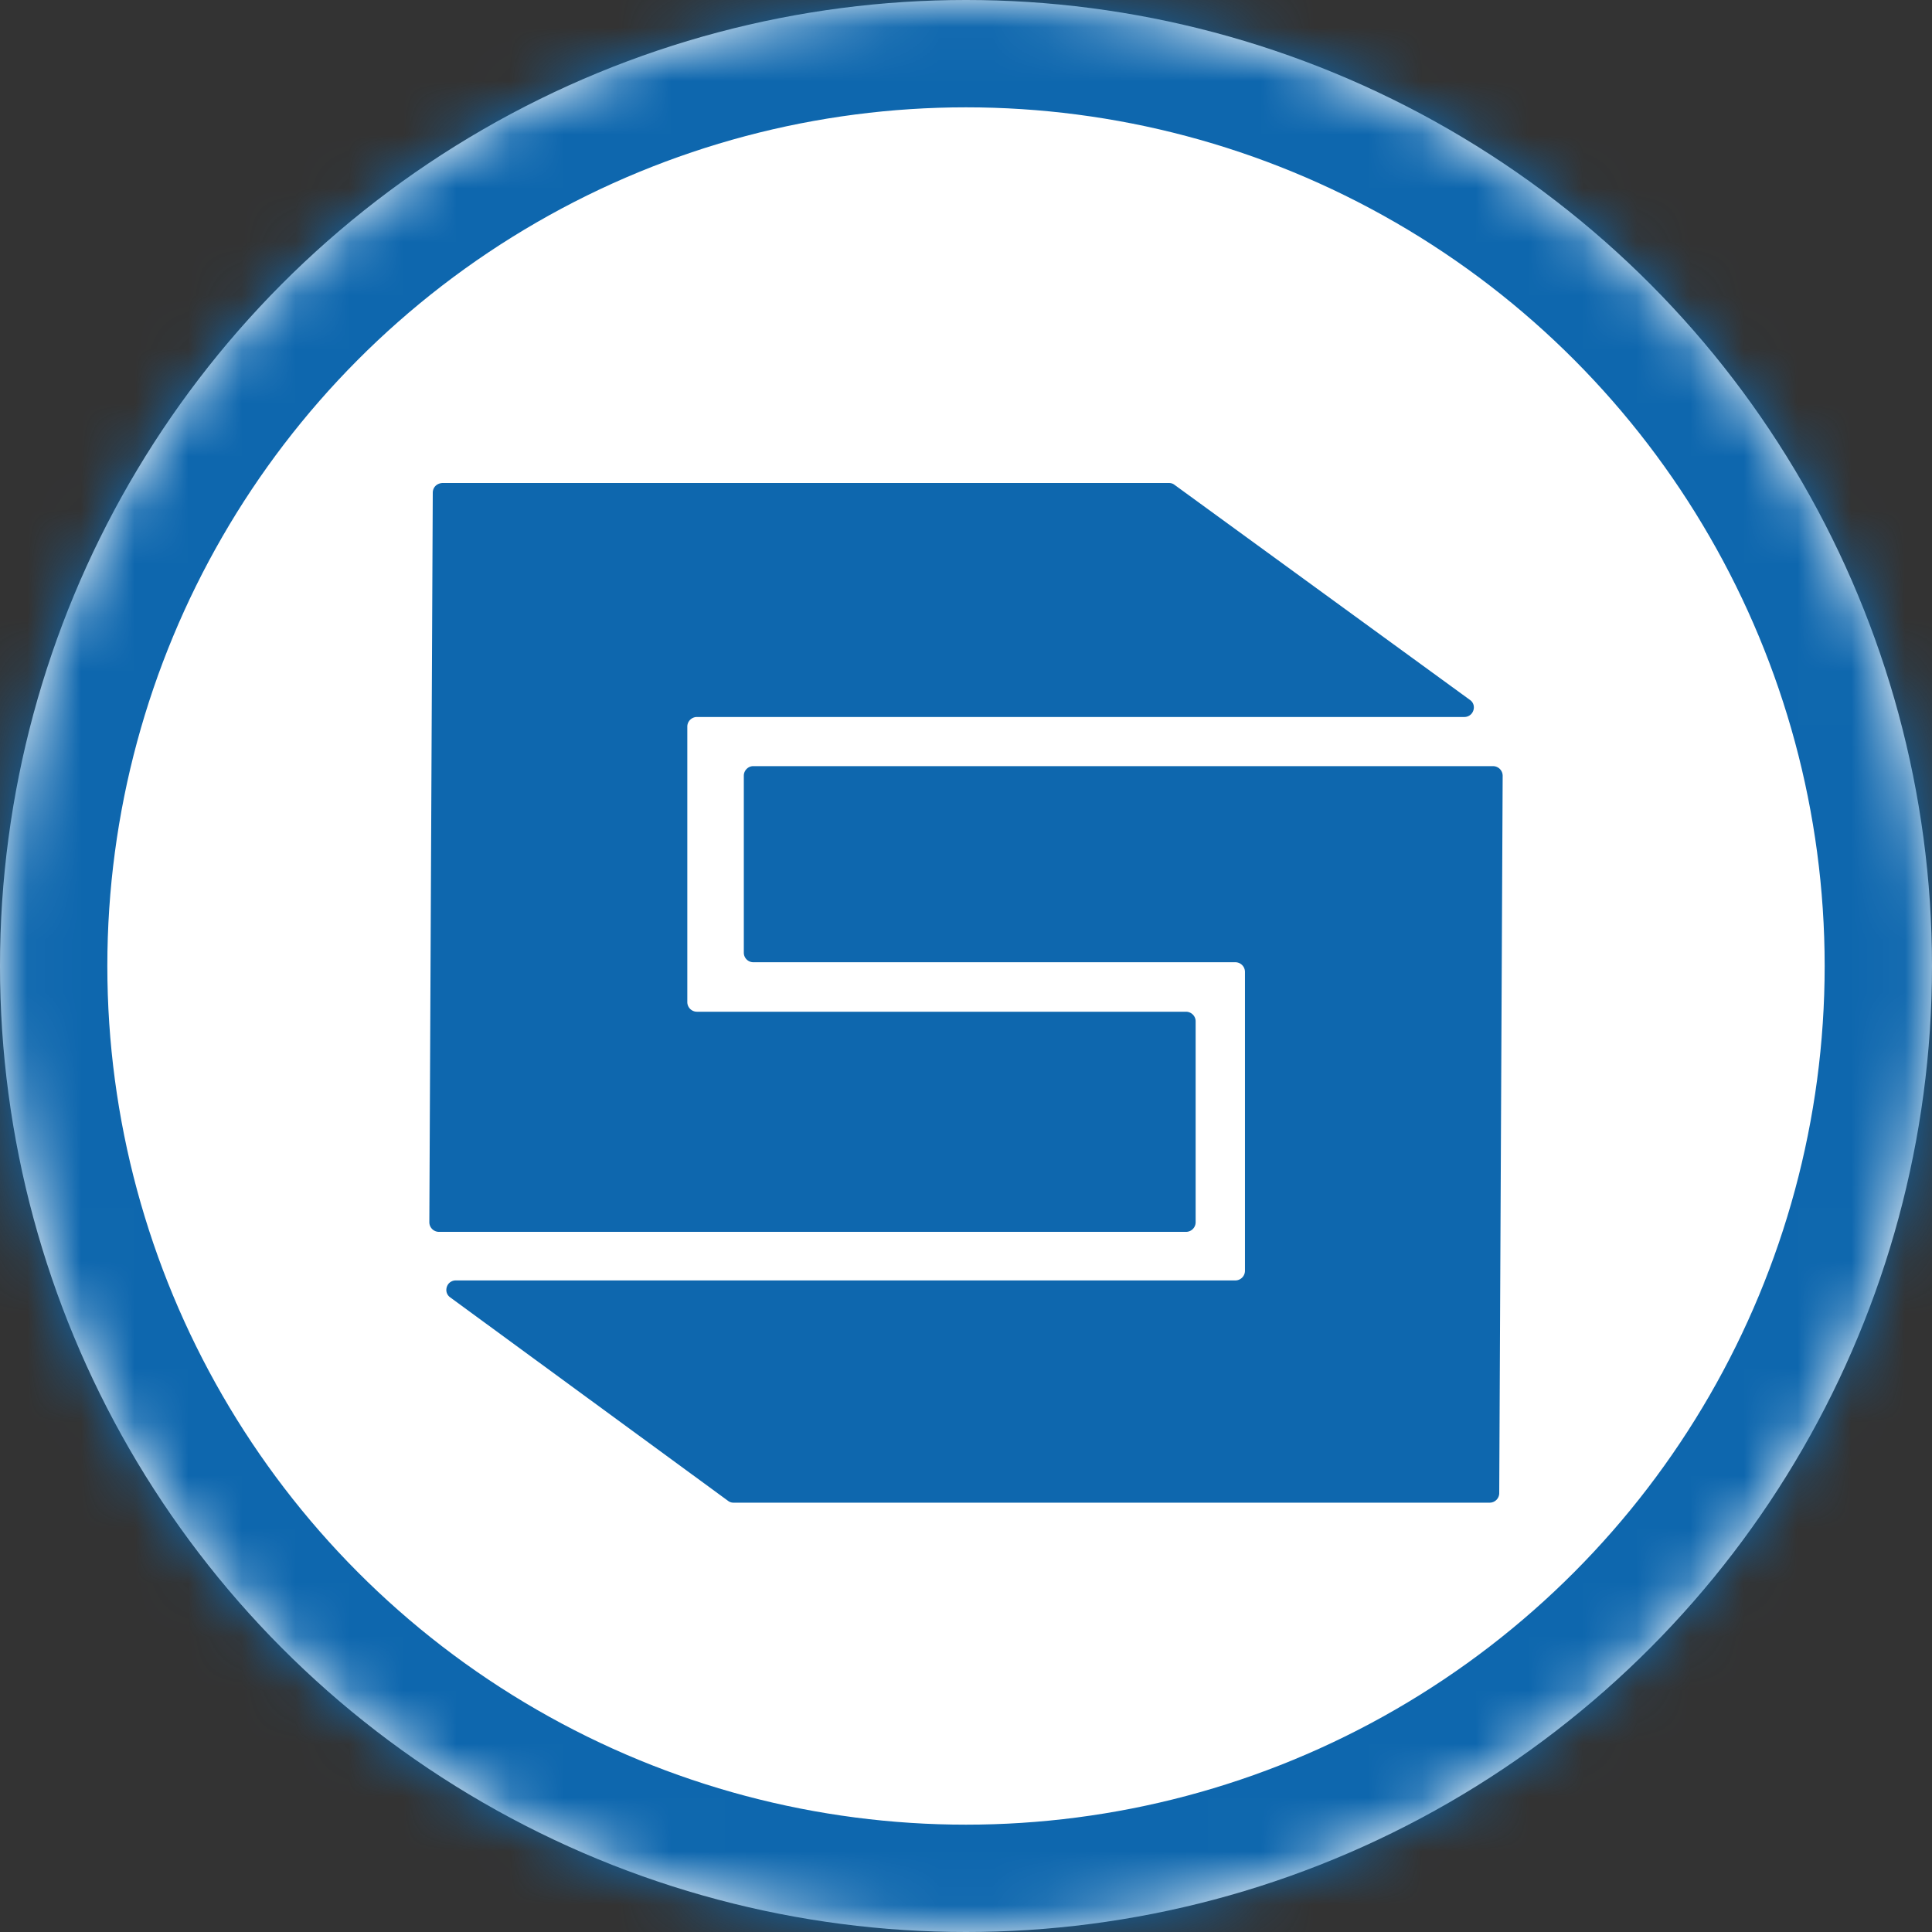 <svg width="36" height="36" xmlns="http://www.w3.org/2000/svg" xmlns:xlink="http://www.w3.org/1999/xlink"><rect width="100%" height="100%" fill="#333333" stroke="none"/><defs><circle id="a" cx="18" cy="18" r="18"/></defs><g fill="none" fill-rule="evenodd"><mask id="b" fill="#fff"><use xlink:href="#a"/></mask><use fill="#FFF" xlink:href="#a"/><g mask="url(#b)"><g fill="#0E67AE" fill-rule="nonzero"><path d="M8.243 9h13.538c.04 0 .075.011.104.034l5.508 4.01c.08.057.092.166.034.246a.176.176 0 01-.144.07H12.987a.18.18 0 00-.18.177v5.138a.18.18 0 00.18.177h9.112c.098 0 .18.08.18.178v3.746a.18.18 0 01-.18.178H8.179A.18.18 0 018 22.776l.064-13.593c0-.103.075-.177.179-.183-.006 0 0 0 0 0z"/><path d="M27.757 28H13.67a.163.163 0 01-.104-.034l-5.178-3.792c-.081-.058-.093-.166-.035-.247a.176.176 0 01.145-.068h14.52a.18.18 0 00.18-.178v-5.573a.18.18 0 00-.18-.178H14.04a.178.178 0 01-.18-.172v-3.305c0-.097.082-.177.174-.177h13.787a.18.18 0 01.179.177l-.064 13.375a.178.178 0 01-.179.172z"/></g><circle stroke="#0E67AE" stroke-width="4" cx="18" cy="18" r="18"/></g></g></svg>